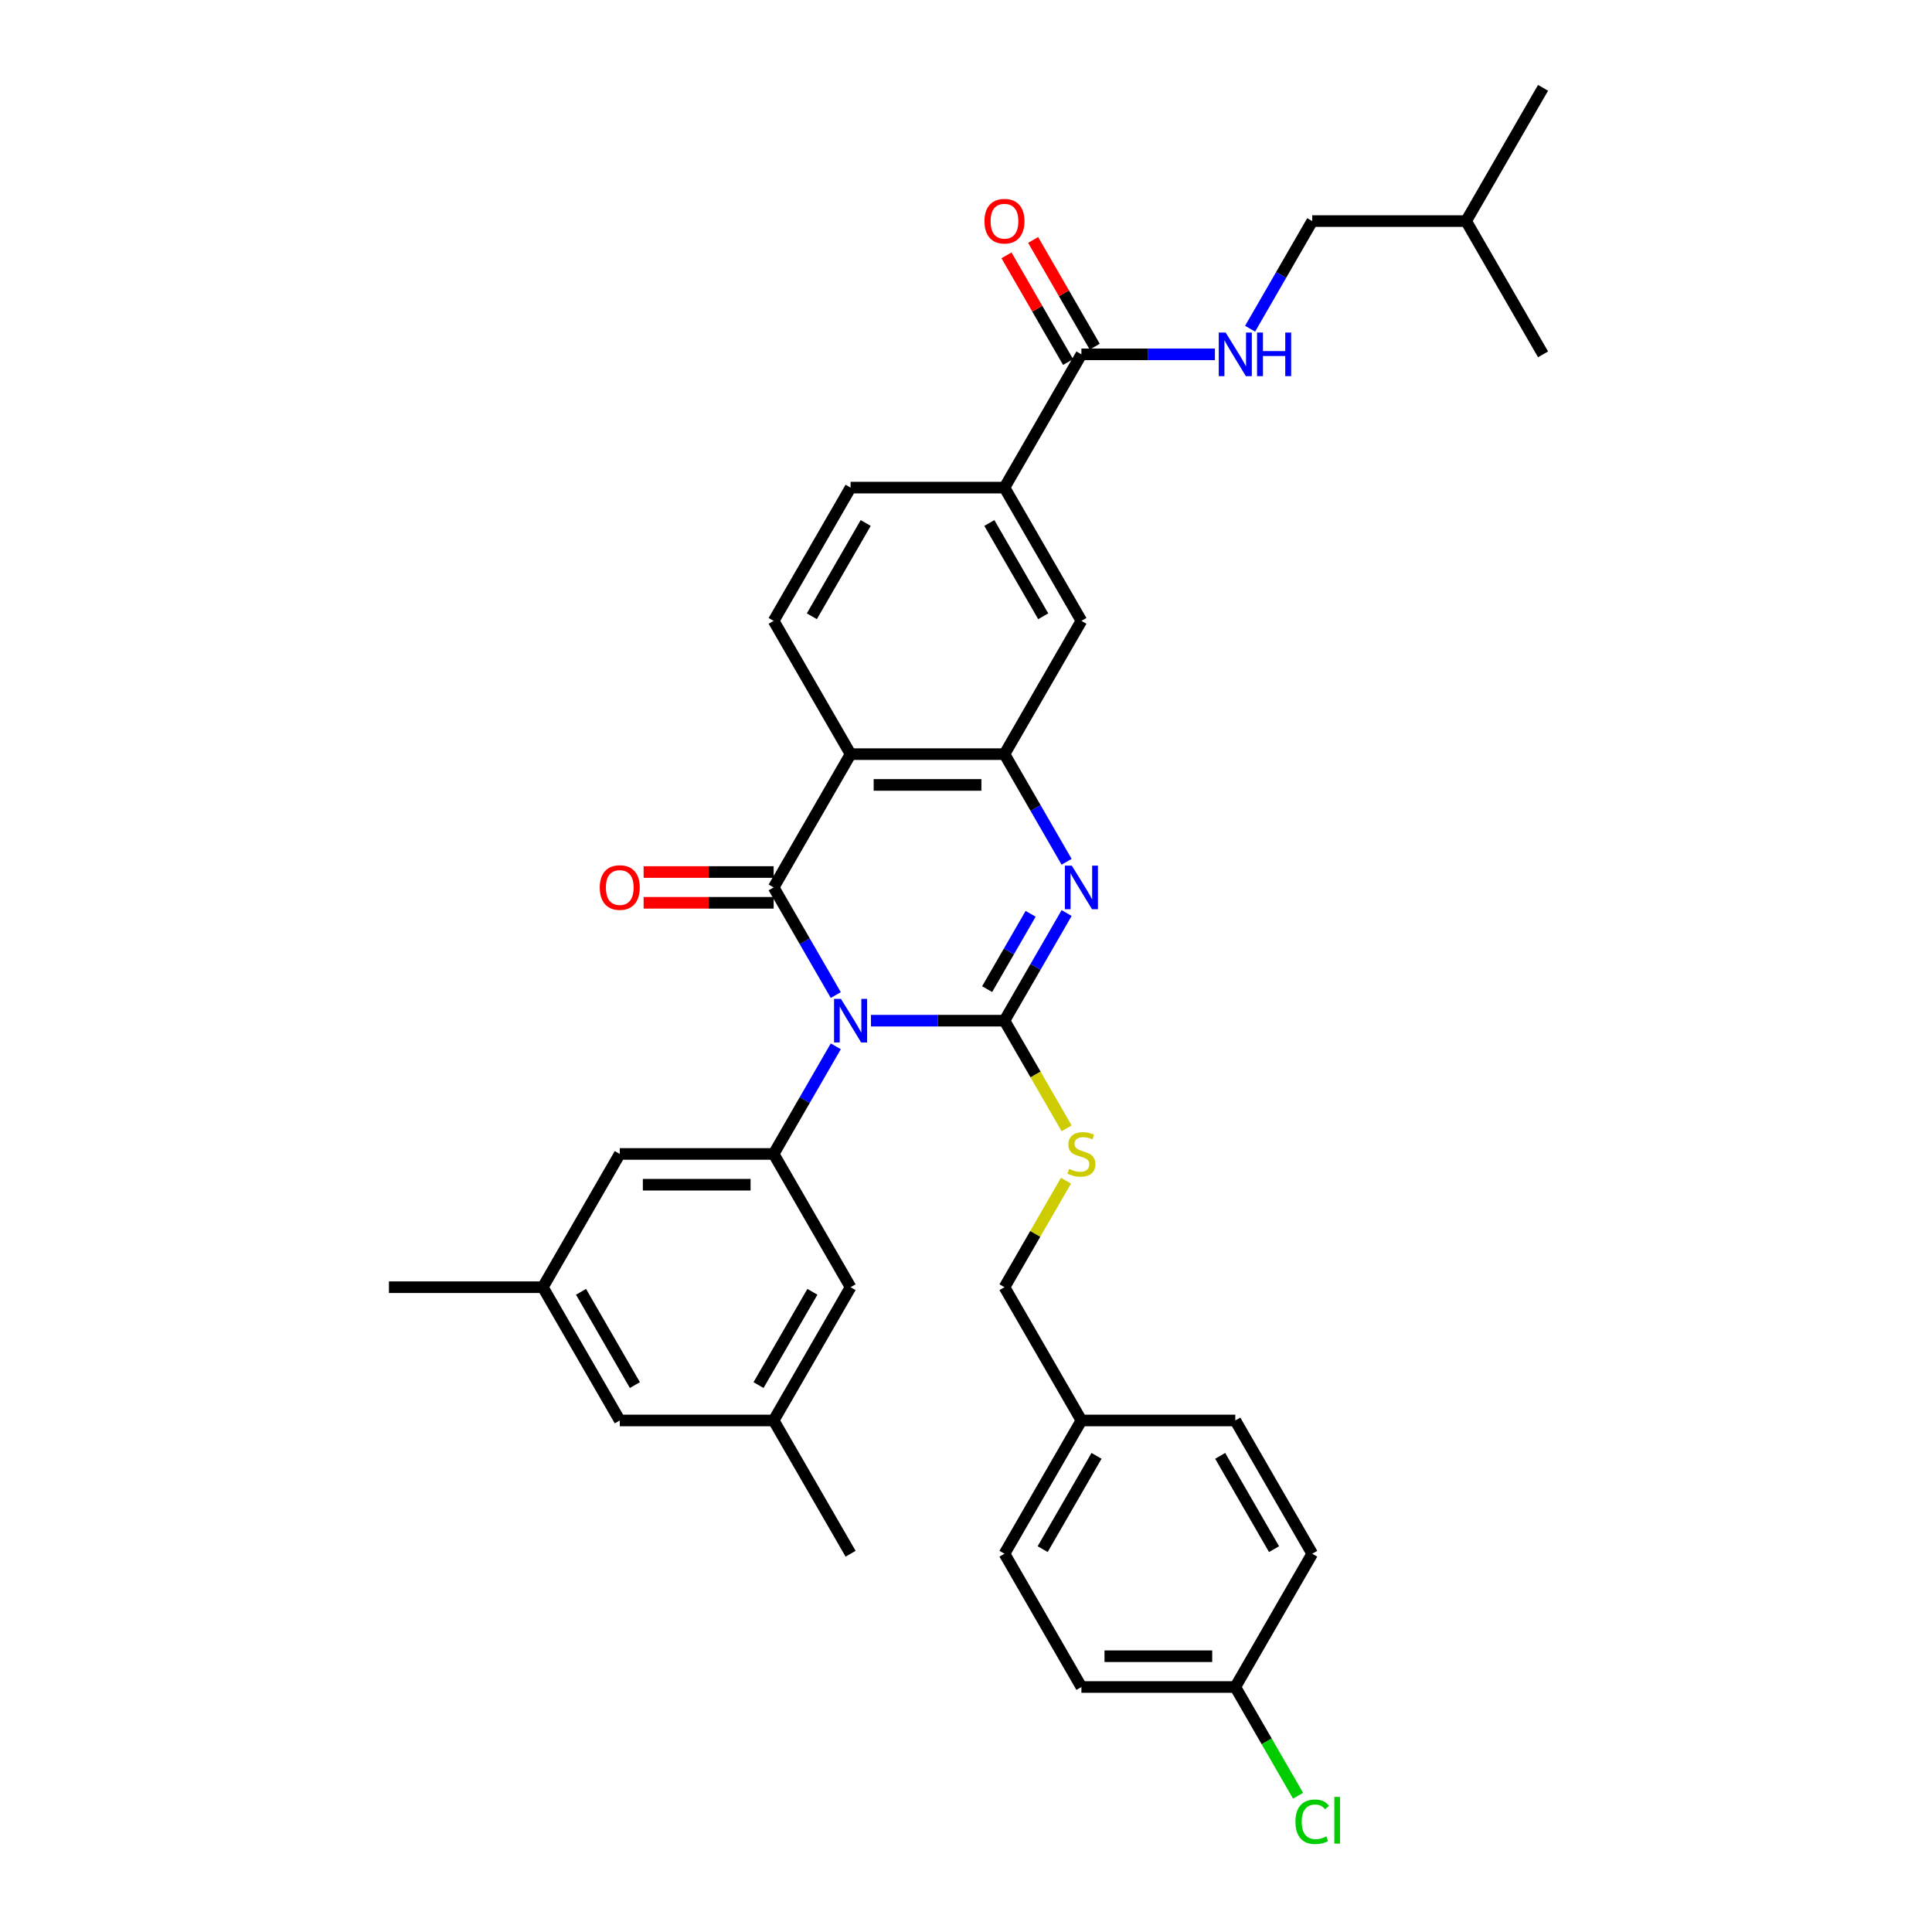 <?xml version='1.0' encoding='iso-8859-1'?>
<svg version='1.1' baseProfile='full'
              xmlns='http://www.w3.org/2000/svg'
                      xmlns:rdkit='http://www.rdkit.org/xml'
                      xmlns:xlink='http://www.w3.org/1999/xlink'
                  xml:space='preserve'
width='1000px' height='1000px' viewBox='0 0 1000 1000'>
<!-- END OF HEADER -->
<rect style='opacity:1.0;fill:#FFFFFF;stroke:none' width='1000' height='1000' x='0' y='0'> </rect>
<path class='bond-0' d='M 450.809,528.3 L 485.361,528.3' style='fill:none;fill-rule:evenodd;stroke:#0000FF;stroke-width:6px;stroke-linecap:butt;stroke-linejoin:miter;stroke-opacity:1' />
<path class='bond-0' d='M 485.361,528.3 L 519.912,528.3' style='fill:none;fill-rule:evenodd;stroke:#000000;stroke-width:6px;stroke-linecap:butt;stroke-linejoin:miter;stroke-opacity:1' />
<path class='bond-1' d='M 432.602,515.031 L 416.521,487.177' style='fill:none;fill-rule:evenodd;stroke:#0000FF;stroke-width:6px;stroke-linecap:butt;stroke-linejoin:miter;stroke-opacity:1' />
<path class='bond-1' d='M 416.521,487.177 L 400.439,459.322' style='fill:none;fill-rule:evenodd;stroke:#000000;stroke-width:6px;stroke-linecap:butt;stroke-linejoin:miter;stroke-opacity:1' />
<path class='bond-5' d='M 432.602,541.57 L 416.521,569.424' style='fill:none;fill-rule:evenodd;stroke:#0000FF;stroke-width:6px;stroke-linecap:butt;stroke-linejoin:miter;stroke-opacity:1' />
<path class='bond-5' d='M 416.521,569.424 L 400.439,597.278' style='fill:none;fill-rule:evenodd;stroke:#000000;stroke-width:6px;stroke-linecap:butt;stroke-linejoin:miter;stroke-opacity:1' />
<path class='bond-2' d='M 519.912,528.3 L 535.994,500.446' style='fill:none;fill-rule:evenodd;stroke:#000000;stroke-width:6px;stroke-linecap:butt;stroke-linejoin:miter;stroke-opacity:1' />
<path class='bond-2' d='M 535.994,500.446 L 552.076,472.592' style='fill:none;fill-rule:evenodd;stroke:#0000FF;stroke-width:6px;stroke-linecap:butt;stroke-linejoin:miter;stroke-opacity:1' />
<path class='bond-2' d='M 510.941,511.979 L 522.198,492.481' style='fill:none;fill-rule:evenodd;stroke:#000000;stroke-width:6px;stroke-linecap:butt;stroke-linejoin:miter;stroke-opacity:1' />
<path class='bond-2' d='M 522.198,492.481 L 533.455,472.983' style='fill:none;fill-rule:evenodd;stroke:#0000FF;stroke-width:6px;stroke-linecap:butt;stroke-linejoin:miter;stroke-opacity:1' />
<path class='bond-7' d='M 519.912,528.3 L 536.003,556.17' style='fill:none;fill-rule:evenodd;stroke:#000000;stroke-width:6px;stroke-linecap:butt;stroke-linejoin:miter;stroke-opacity:1' />
<path class='bond-7' d='M 536.003,556.17 L 552.094,584.041' style='fill:none;fill-rule:evenodd;stroke:#CCCC00;stroke-width:6px;stroke-linecap:butt;stroke-linejoin:miter;stroke-opacity:1' />
<path class='bond-3' d='M 400.439,459.322 L 440.263,390.344' style='fill:none;fill-rule:evenodd;stroke:#000000;stroke-width:6px;stroke-linecap:butt;stroke-linejoin:miter;stroke-opacity:1' />
<path class='bond-12' d='M 400.439,451.357 L 366.787,451.357' style='fill:none;fill-rule:evenodd;stroke:#000000;stroke-width:6px;stroke-linecap:butt;stroke-linejoin:miter;stroke-opacity:1' />
<path class='bond-12' d='M 366.787,451.357 L 333.136,451.357' style='fill:none;fill-rule:evenodd;stroke:#FF0000;stroke-width:6px;stroke-linecap:butt;stroke-linejoin:miter;stroke-opacity:1' />
<path class='bond-12' d='M 400.439,467.287 L 366.787,467.287' style='fill:none;fill-rule:evenodd;stroke:#000000;stroke-width:6px;stroke-linecap:butt;stroke-linejoin:miter;stroke-opacity:1' />
<path class='bond-12' d='M 366.787,467.287 L 333.136,467.287' style='fill:none;fill-rule:evenodd;stroke:#FF0000;stroke-width:6px;stroke-linecap:butt;stroke-linejoin:miter;stroke-opacity:1' />
<path class='bond-34' d='M 552.076,446.053 L 535.994,418.199' style='fill:none;fill-rule:evenodd;stroke:#0000FF;stroke-width:6px;stroke-linecap:butt;stroke-linejoin:miter;stroke-opacity:1' />
<path class='bond-34' d='M 535.994,418.199 L 519.912,390.344' style='fill:none;fill-rule:evenodd;stroke:#000000;stroke-width:6px;stroke-linecap:butt;stroke-linejoin:miter;stroke-opacity:1' />
<path class='bond-4' d='M 440.263,390.344 L 519.912,390.344' style='fill:none;fill-rule:evenodd;stroke:#000000;stroke-width:6px;stroke-linecap:butt;stroke-linejoin:miter;stroke-opacity:1' />
<path class='bond-4' d='M 452.211,406.274 L 507.965,406.274' style='fill:none;fill-rule:evenodd;stroke:#000000;stroke-width:6px;stroke-linecap:butt;stroke-linejoin:miter;stroke-opacity:1' />
<path class='bond-9' d='M 440.263,390.344 L 400.439,321.366' style='fill:none;fill-rule:evenodd;stroke:#000000;stroke-width:6px;stroke-linecap:butt;stroke-linejoin:miter;stroke-opacity:1' />
<path class='bond-8' d='M 519.912,390.344 L 559.737,321.366' style='fill:none;fill-rule:evenodd;stroke:#000000;stroke-width:6px;stroke-linecap:butt;stroke-linejoin:miter;stroke-opacity:1' />
<path class='bond-13' d='M 400.439,597.278 L 320.79,597.278' style='fill:none;fill-rule:evenodd;stroke:#000000;stroke-width:6px;stroke-linecap:butt;stroke-linejoin:miter;stroke-opacity:1' />
<path class='bond-13' d='M 388.492,613.208 L 332.737,613.208' style='fill:none;fill-rule:evenodd;stroke:#000000;stroke-width:6px;stroke-linecap:butt;stroke-linejoin:miter;stroke-opacity:1' />
<path class='bond-14' d='M 400.439,597.278 L 440.263,666.256' style='fill:none;fill-rule:evenodd;stroke:#000000;stroke-width:6px;stroke-linecap:butt;stroke-linejoin:miter;stroke-opacity:1' />
<path class='bond-6' d='M 559.737,183.41 L 519.912,252.388' style='fill:none;fill-rule:evenodd;stroke:#000000;stroke-width:6px;stroke-linecap:butt;stroke-linejoin:miter;stroke-opacity:1' />
<path class='bond-11' d='M 559.737,183.41 L 594.288,183.41' style='fill:none;fill-rule:evenodd;stroke:#000000;stroke-width:6px;stroke-linecap:butt;stroke-linejoin:miter;stroke-opacity:1' />
<path class='bond-11' d='M 594.288,183.41 L 628.84,183.41' style='fill:none;fill-rule:evenodd;stroke:#0000FF;stroke-width:6px;stroke-linecap:butt;stroke-linejoin:miter;stroke-opacity:1' />
<path class='bond-16' d='M 566.634,179.428 L 550.691,151.813' style='fill:none;fill-rule:evenodd;stroke:#000000;stroke-width:6px;stroke-linecap:butt;stroke-linejoin:miter;stroke-opacity:1' />
<path class='bond-16' d='M 550.691,151.813 L 534.747,124.197' style='fill:none;fill-rule:evenodd;stroke:#FF0000;stroke-width:6px;stroke-linecap:butt;stroke-linejoin:miter;stroke-opacity:1' />
<path class='bond-16' d='M 552.839,187.393 L 536.895,159.778' style='fill:none;fill-rule:evenodd;stroke:#000000;stroke-width:6px;stroke-linecap:butt;stroke-linejoin:miter;stroke-opacity:1' />
<path class='bond-16' d='M 536.895,159.778 L 520.951,132.162' style='fill:none;fill-rule:evenodd;stroke:#FF0000;stroke-width:6px;stroke-linecap:butt;stroke-linejoin:miter;stroke-opacity:1' />
<path class='bond-20' d='M 551.744,611.121 L 535.828,638.689' style='fill:none;fill-rule:evenodd;stroke:#CCCC00;stroke-width:6px;stroke-linecap:butt;stroke-linejoin:miter;stroke-opacity:1' />
<path class='bond-20' d='M 535.828,638.689 L 519.912,666.256' style='fill:none;fill-rule:evenodd;stroke:#000000;stroke-width:6px;stroke-linecap:butt;stroke-linejoin:miter;stroke-opacity:1' />
<path class='bond-36' d='M 559.737,321.366 L 519.912,252.388' style='fill:none;fill-rule:evenodd;stroke:#000000;stroke-width:6px;stroke-linecap:butt;stroke-linejoin:miter;stroke-opacity:1' />
<path class='bond-36' d='M 539.967,318.985 L 512.09,270.7' style='fill:none;fill-rule:evenodd;stroke:#000000;stroke-width:6px;stroke-linecap:butt;stroke-linejoin:miter;stroke-opacity:1' />
<path class='bond-15' d='M 400.439,321.366 L 440.263,252.388' style='fill:none;fill-rule:evenodd;stroke:#000000;stroke-width:6px;stroke-linecap:butt;stroke-linejoin:miter;stroke-opacity:1' />
<path class='bond-15' d='M 420.208,318.985 L 448.085,270.7' style='fill:none;fill-rule:evenodd;stroke:#000000;stroke-width:6px;stroke-linecap:butt;stroke-linejoin:miter;stroke-opacity:1' />
<path class='bond-10' d='M 519.912,252.388 L 440.263,252.388' style='fill:none;fill-rule:evenodd;stroke:#000000;stroke-width:6px;stroke-linecap:butt;stroke-linejoin:miter;stroke-opacity:1' />
<path class='bond-21' d='M 647.047,170.141 L 663.128,142.287' style='fill:none;fill-rule:evenodd;stroke:#0000FF;stroke-width:6px;stroke-linecap:butt;stroke-linejoin:miter;stroke-opacity:1' />
<path class='bond-21' d='M 663.128,142.287 L 679.21,114.433' style='fill:none;fill-rule:evenodd;stroke:#000000;stroke-width:6px;stroke-linecap:butt;stroke-linejoin:miter;stroke-opacity:1' />
<path class='bond-17' d='M 320.79,597.278 L 280.966,666.256' style='fill:none;fill-rule:evenodd;stroke:#000000;stroke-width:6px;stroke-linecap:butt;stroke-linejoin:miter;stroke-opacity:1' />
<path class='bond-18' d='M 440.263,666.256 L 400.439,735.234' style='fill:none;fill-rule:evenodd;stroke:#000000;stroke-width:6px;stroke-linecap:butt;stroke-linejoin:miter;stroke-opacity:1' />
<path class='bond-18' d='M 420.494,668.638 L 392.617,716.923' style='fill:none;fill-rule:evenodd;stroke:#000000;stroke-width:6px;stroke-linecap:butt;stroke-linejoin:miter;stroke-opacity:1' />
<path class='bond-30' d='M 280.966,666.256 L 201.317,666.256' style='fill:none;fill-rule:evenodd;stroke:#000000;stroke-width:6px;stroke-linecap:butt;stroke-linejoin:miter;stroke-opacity:1' />
<path class='bond-35' d='M 280.966,666.256 L 320.79,735.234' style='fill:none;fill-rule:evenodd;stroke:#000000;stroke-width:6px;stroke-linecap:butt;stroke-linejoin:miter;stroke-opacity:1' />
<path class='bond-35' d='M 300.735,668.638 L 328.612,716.923' style='fill:none;fill-rule:evenodd;stroke:#000000;stroke-width:6px;stroke-linecap:butt;stroke-linejoin:miter;stroke-opacity:1' />
<path class='bond-19' d='M 400.439,735.234 L 320.79,735.234' style='fill:none;fill-rule:evenodd;stroke:#000000;stroke-width:6px;stroke-linecap:butt;stroke-linejoin:miter;stroke-opacity:1' />
<path class='bond-31' d='M 400.439,735.234 L 440.263,804.212' style='fill:none;fill-rule:evenodd;stroke:#000000;stroke-width:6px;stroke-linecap:butt;stroke-linejoin:miter;stroke-opacity:1' />
<path class='bond-23' d='M 519.912,666.256 L 559.737,735.234' style='fill:none;fill-rule:evenodd;stroke:#000000;stroke-width:6px;stroke-linecap:butt;stroke-linejoin:miter;stroke-opacity:1' />
<path class='bond-29' d='M 679.21,114.433 L 758.859,114.433' style='fill:none;fill-rule:evenodd;stroke:#000000;stroke-width:6px;stroke-linecap:butt;stroke-linejoin:miter;stroke-opacity:1' />
<path class='bond-22' d='M 639.386,873.19 L 559.737,873.19' style='fill:none;fill-rule:evenodd;stroke:#000000;stroke-width:6px;stroke-linecap:butt;stroke-linejoin:miter;stroke-opacity:1' />
<path class='bond-22' d='M 627.438,857.26 L 571.684,857.26' style='fill:none;fill-rule:evenodd;stroke:#000000;stroke-width:6px;stroke-linecap:butt;stroke-linejoin:miter;stroke-opacity:1' />
<path class='bond-24' d='M 639.386,873.19 L 655.628,901.323' style='fill:none;fill-rule:evenodd;stroke:#000000;stroke-width:6px;stroke-linecap:butt;stroke-linejoin:miter;stroke-opacity:1' />
<path class='bond-24' d='M 655.628,901.323 L 671.871,929.456' style='fill:none;fill-rule:evenodd;stroke:#00CC00;stroke-width:6px;stroke-linecap:butt;stroke-linejoin:miter;stroke-opacity:1' />
<path class='bond-37' d='M 639.386,873.19 L 679.21,804.212' style='fill:none;fill-rule:evenodd;stroke:#000000;stroke-width:6px;stroke-linecap:butt;stroke-linejoin:miter;stroke-opacity:1' />
<path class='bond-27' d='M 559.737,735.234 L 639.386,735.234' style='fill:none;fill-rule:evenodd;stroke:#000000;stroke-width:6px;stroke-linecap:butt;stroke-linejoin:miter;stroke-opacity:1' />
<path class='bond-28' d='M 559.737,735.234 L 519.912,804.212' style='fill:none;fill-rule:evenodd;stroke:#000000;stroke-width:6px;stroke-linecap:butt;stroke-linejoin:miter;stroke-opacity:1' />
<path class='bond-28' d='M 567.559,753.546 L 539.681,801.83' style='fill:none;fill-rule:evenodd;stroke:#000000;stroke-width:6px;stroke-linecap:butt;stroke-linejoin:miter;stroke-opacity:1' />
<path class='bond-25' d='M 679.21,804.212 L 639.386,735.234' style='fill:none;fill-rule:evenodd;stroke:#000000;stroke-width:6px;stroke-linecap:butt;stroke-linejoin:miter;stroke-opacity:1' />
<path class='bond-25' d='M 659.441,801.83 L 631.564,753.546' style='fill:none;fill-rule:evenodd;stroke:#000000;stroke-width:6px;stroke-linecap:butt;stroke-linejoin:miter;stroke-opacity:1' />
<path class='bond-26' d='M 559.737,873.19 L 519.912,804.212' style='fill:none;fill-rule:evenodd;stroke:#000000;stroke-width:6px;stroke-linecap:butt;stroke-linejoin:miter;stroke-opacity:1' />
<path class='bond-32' d='M 758.859,114.433 L 798.683,45.455' style='fill:none;fill-rule:evenodd;stroke:#000000;stroke-width:6px;stroke-linecap:butt;stroke-linejoin:miter;stroke-opacity:1' />
<path class='bond-33' d='M 758.859,114.433 L 798.683,183.41' style='fill:none;fill-rule:evenodd;stroke:#000000;stroke-width:6px;stroke-linecap:butt;stroke-linejoin:miter;stroke-opacity:1' />
<path  class='atom-0' d='M 435.277 517.022
L 442.669 528.969
Q 443.402 530.148, 444.58 532.283
Q 445.759 534.417, 445.823 534.545
L 445.823 517.022
L 448.818 517.022
L 448.818 539.579
L 445.727 539.579
L 437.794 526.516
Q 436.87 524.987, 435.883 523.235
Q 434.927 521.482, 434.64 520.941
L 434.64 539.579
L 431.709 539.579
L 431.709 517.022
L 435.277 517.022
' fill='#0000FF'/>
<path  class='atom-3' d='M 554.751 448.044
L 562.142 459.991
Q 562.875 461.17, 564.054 463.305
Q 565.232 465.439, 565.296 465.567
L 565.296 448.044
L 568.291 448.044
L 568.291 470.601
L 565.201 470.601
L 557.268 457.538
Q 556.344 456.009, 555.356 454.257
Q 554.4 452.504, 554.113 451.963
L 554.113 470.601
L 551.182 470.601
L 551.182 448.044
L 554.751 448.044
' fill='#0000FF'/>
<path  class='atom-8' d='M 553.365 605.02
Q 553.62 605.116, 554.671 605.562
Q 555.722 606.008, 556.869 606.294
Q 558.048 606.549, 559.195 606.549
Q 561.33 606.549, 562.572 605.53
Q 563.815 604.478, 563.815 602.662
Q 563.815 601.42, 563.177 600.655
Q 562.572 599.891, 561.616 599.477
Q 560.661 599.062, 559.068 598.584
Q 557.06 597.979, 555.85 597.406
Q 554.671 596.832, 553.811 595.622
Q 552.982 594.411, 552.982 592.372
Q 552.982 589.536, 554.894 587.784
Q 556.837 586.032, 560.661 586.032
Q 563.273 586.032, 566.236 587.274
L 565.503 589.728
Q 562.795 588.612, 560.756 588.612
Q 558.558 588.612, 557.347 589.536
Q 556.137 590.428, 556.168 591.99
Q 556.168 593.2, 556.774 593.933
Q 557.411 594.666, 558.303 595.08
Q 559.227 595.494, 560.756 595.972
Q 562.795 596.609, 564.006 597.246
Q 565.217 597.884, 566.077 599.19
Q 566.969 600.464, 566.969 602.662
Q 566.969 605.785, 564.866 607.473
Q 562.795 609.13, 559.322 609.13
Q 557.315 609.13, 555.786 608.684
Q 554.289 608.27, 552.505 607.537
L 553.365 605.02
' fill='#CCCC00'/>
<path  class='atom-12' d='M 634.4 172.132
L 641.791 184.08
Q 642.524 185.258, 643.703 187.393
Q 644.881 189.527, 644.945 189.655
L 644.945 172.132
L 647.94 172.132
L 647.94 194.689
L 644.849 194.689
L 636.916 181.626
Q 635.993 180.097, 635.005 178.345
Q 634.049 176.593, 633.762 176.051
L 633.762 194.689
L 630.831 194.689
L 630.831 172.132
L 634.4 172.132
' fill='#0000FF'/>
<path  class='atom-12' d='M 650.648 172.132
L 653.706 172.132
L 653.706 181.722
L 665.24 181.722
L 665.24 172.132
L 668.298 172.132
L 668.298 194.689
L 665.24 194.689
L 665.24 184.271
L 653.706 184.271
L 653.706 194.689
L 650.648 194.689
L 650.648 172.132
' fill='#0000FF'/>
<path  class='atom-13' d='M 310.436 459.386
Q 310.436 453.97, 313.112 450.943
Q 315.788 447.917, 320.79 447.917
Q 325.792 447.917, 328.468 450.943
Q 331.144 453.97, 331.144 459.386
Q 331.144 464.866, 328.436 467.988
Q 325.728 471.078, 320.79 471.078
Q 315.82 471.078, 313.112 467.988
Q 310.436 464.898, 310.436 459.386
M 320.79 468.53
Q 324.231 468.53, 326.079 466.236
Q 327.958 463.91, 327.958 459.386
Q 327.958 454.958, 326.079 452.727
Q 324.231 450.465, 320.79 450.465
Q 317.349 450.465, 315.469 452.696
Q 313.622 454.926, 313.622 459.386
Q 313.622 463.942, 315.469 466.236
Q 317.349 468.53, 320.79 468.53
' fill='#FF0000'/>
<path  class='atom-17' d='M 509.558 114.496
Q 509.558 109.08, 512.234 106.053
Q 514.91 103.027, 519.912 103.027
Q 524.914 103.027, 527.59 106.053
Q 530.267 109.08, 530.267 114.496
Q 530.267 119.976, 527.559 123.098
Q 524.85 126.189, 519.912 126.189
Q 514.942 126.189, 512.234 123.098
Q 509.558 120.008, 509.558 114.496
M 519.912 123.64
Q 523.353 123.64, 525.201 121.346
Q 527.081 119.02, 527.081 114.496
Q 527.081 110.068, 525.201 107.838
Q 523.353 105.576, 519.912 105.576
Q 516.471 105.576, 514.592 107.806
Q 512.744 110.036, 512.744 114.496
Q 512.744 119.052, 514.592 121.346
Q 516.471 123.64, 519.912 123.64
' fill='#FF0000'/>
<path  class='atom-25' d='M 670.512 942.949
Q 670.512 937.341, 673.125 934.41
Q 675.769 931.447, 680.771 931.447
Q 685.423 931.447, 687.908 934.729
L 685.805 936.449
Q 683.989 934.06, 680.771 934.06
Q 677.362 934.06, 675.546 936.354
Q 673.762 938.616, 673.762 942.949
Q 673.762 947.409, 675.61 949.703
Q 677.49 951.997, 681.122 951.997
Q 683.607 951.997, 686.506 950.499
L 687.398 952.889
Q 686.219 953.653, 684.435 954.099
Q 682.651 954.545, 680.676 954.545
Q 675.769 954.545, 673.125 951.551
Q 670.512 948.556, 670.512 942.949
' fill='#00CC00'/>
<path  class='atom-25' d='M 690.648 930.077
L 693.579 930.077
L 693.579 954.259
L 690.648 954.259
L 690.648 930.077
' fill='#00CC00'/>
</svg>
